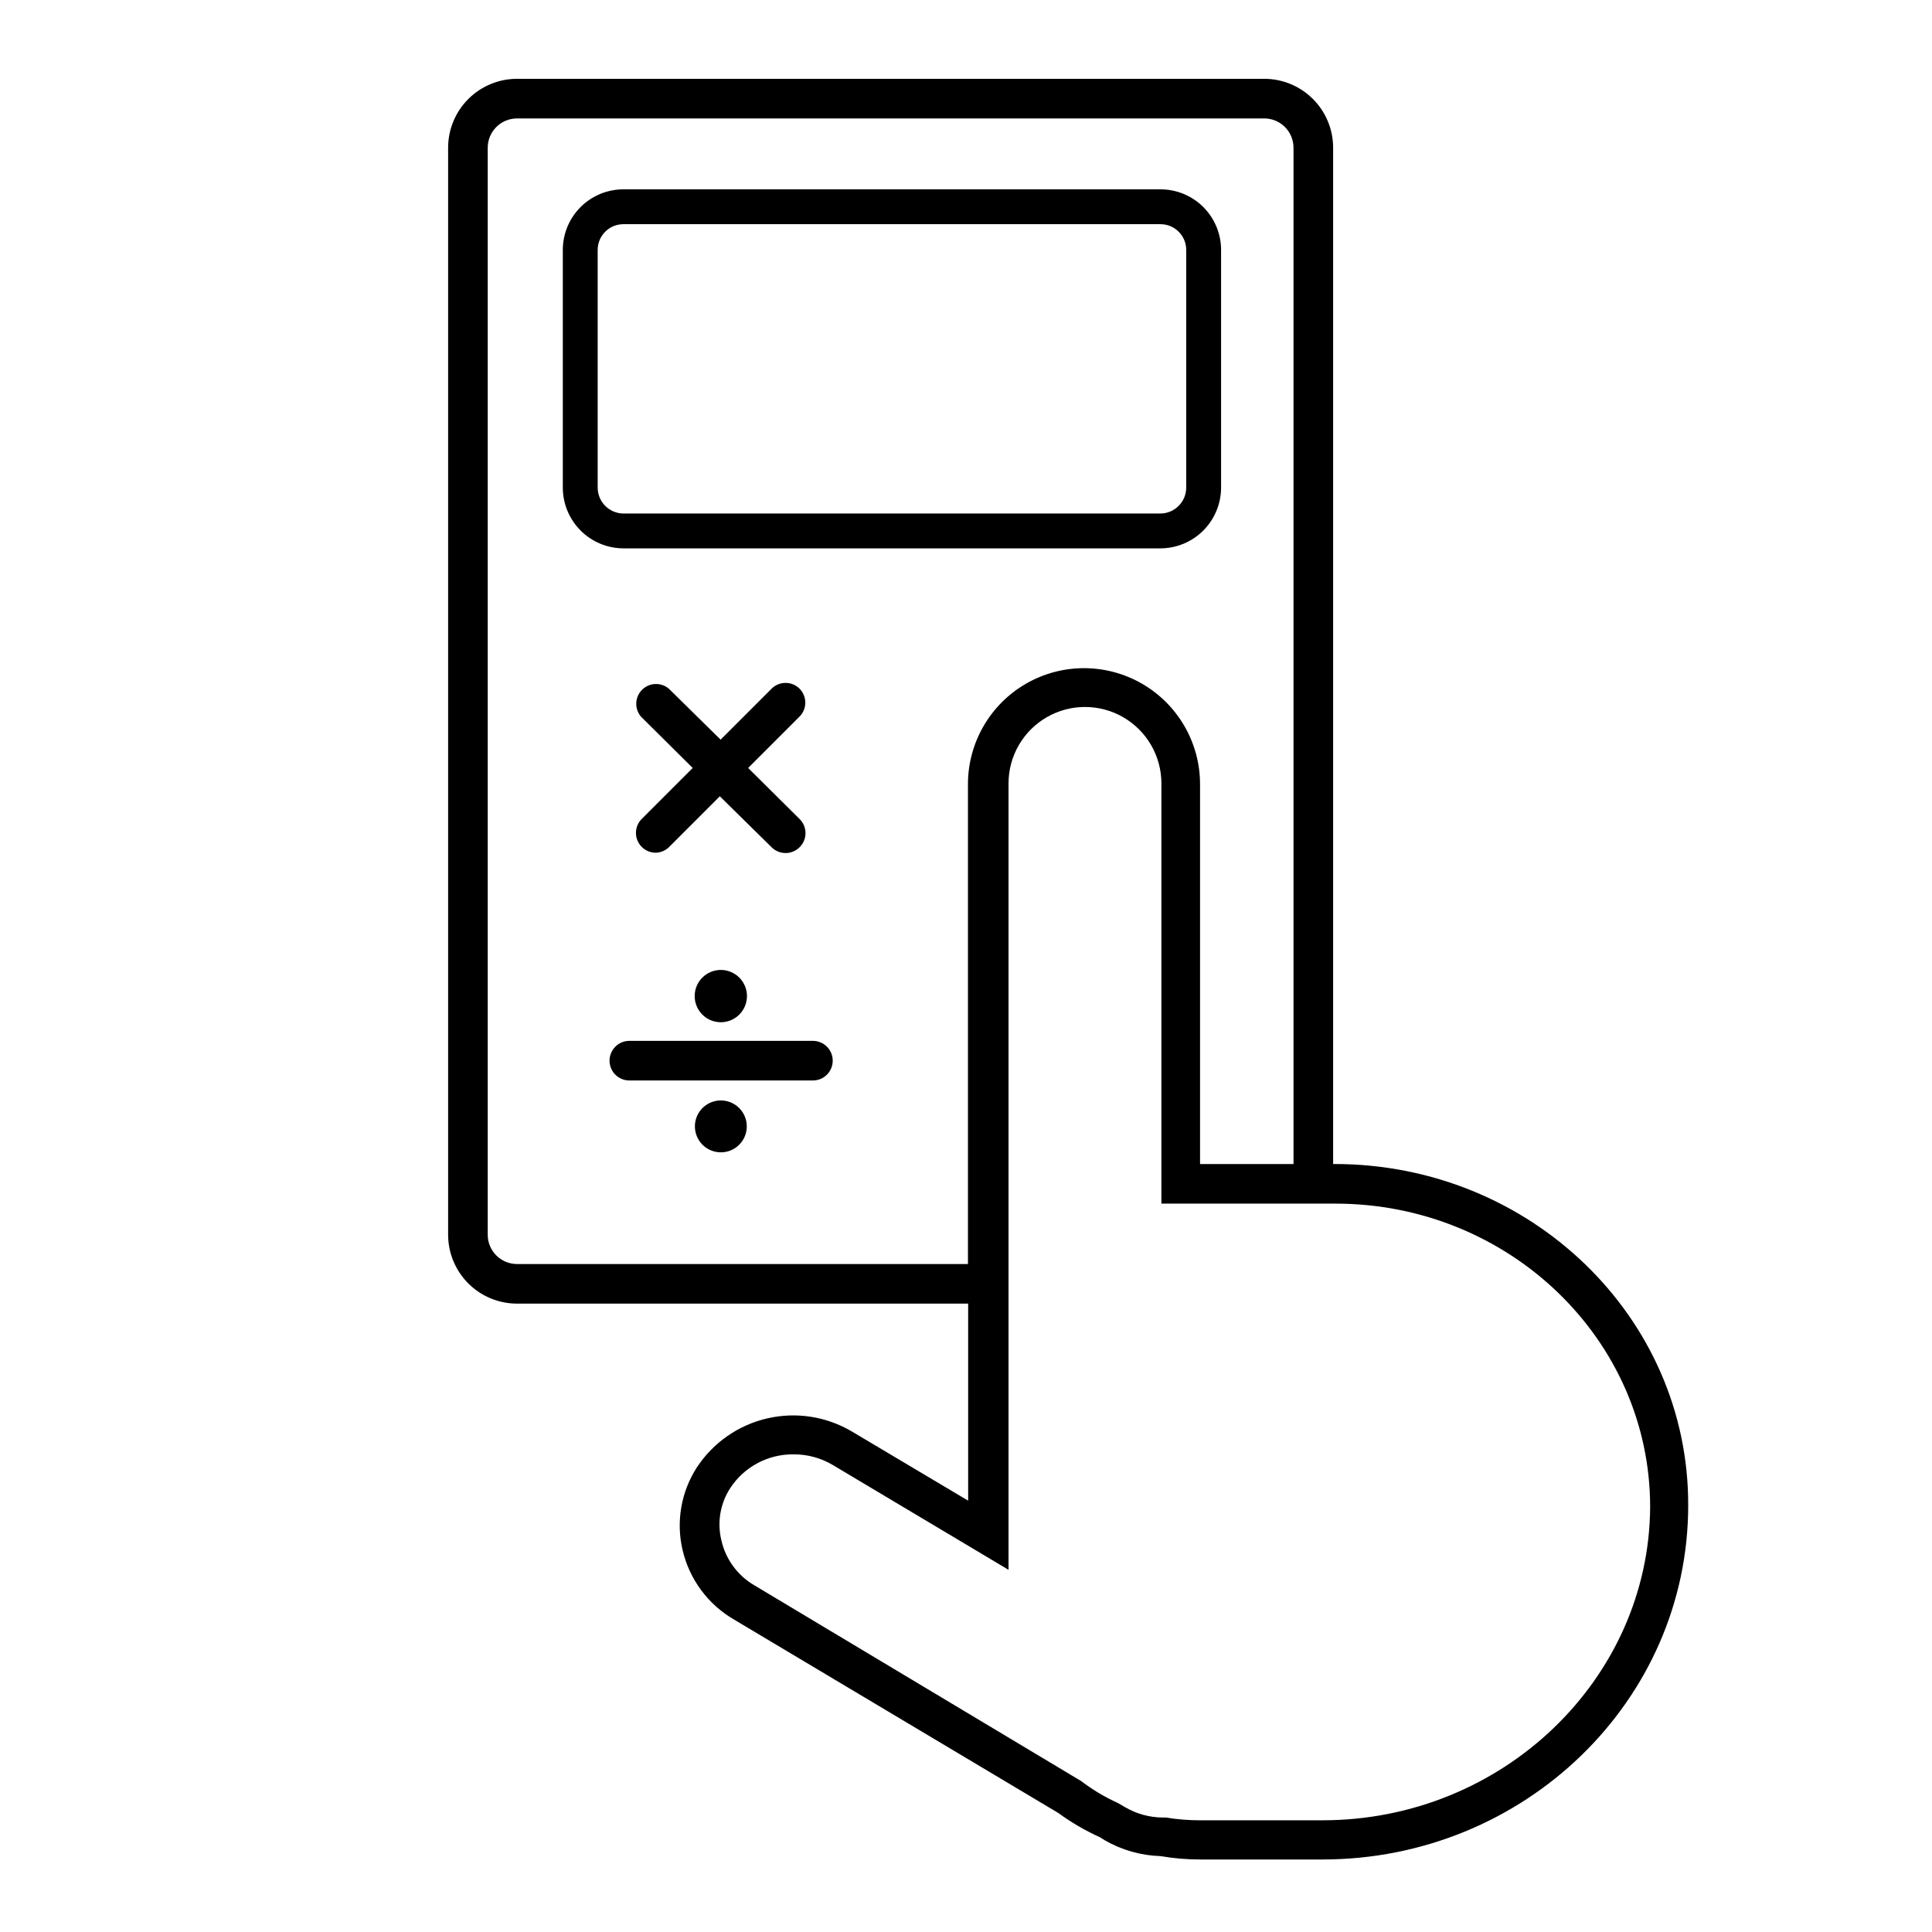 <?xml version="1.0" encoding="UTF-8"?>
<!-- The Best Svg Icon site in the world: iconSvg.co, Visit us! https://iconsvg.co -->
<svg fill="#000000" width="800px" height="800px" version="1.1" viewBox="144 144 512 512" xmlns="http://www.w3.org/2000/svg">
 <g>
  <path d="m451.54 289.32c4.262-0.012 8.348-1.715 11.359-4.734 3.008-3.023 4.699-7.113 4.699-11.375v-62.977c0-4.258-1.691-8.344-4.703-11.355s-7.098-4.703-11.355-4.703h-142.33c-4.258 0-8.344 1.691-11.355 4.703-3.012 3.012-4.703 7.098-4.703 11.355v62.977c0 4.262 1.691 8.352 4.699 11.375 3.012 3.019 7.098 4.723 11.359 4.734zm-149.15-16.109v-62.977c0-3.769 3.055-6.824 6.82-6.824h142.33c3.766 0 6.82 3.055 6.82 6.824v62.977c0 3.777-3.047 6.844-6.82 6.875h-142.33c-3.777-0.031-6.82-3.098-6.82-6.875z"/>
  <path d="m359.33 419.84h-48.547c-2.898 0-5.246 2.352-5.246 5.25 0 2.898 2.348 5.246 5.246 5.246h48.648c2.898 0 5.25-2.348 5.25-5.246 0-2.898-2.352-5.25-5.25-5.25z"/>
  <path d="m355.91 326.53c-0.984-0.996-2.324-1.555-3.727-1.555-1.398 0-2.738 0.559-3.723 1.555l-13.488 13.488-13.699-13.488c-2.082-1.785-5.184-1.664-7.125 0.273-1.938 1.938-2.059 5.043-0.273 7.125l13.695 13.594-13.488 13.488 0.004-0.004c-0.996 0.988-1.555 2.328-1.555 3.727 0 1.402 0.559 2.742 1.555 3.727 0.988 0.984 2.328 1.531 3.727 1.523 1.293-0.047 2.527-0.57 3.461-1.469l13.488-13.488 13.699 13.488c0.984 0.992 2.324 1.551 3.723 1.551 1.402 0 2.742-0.559 3.727-1.551 0.996-0.988 1.555-2.328 1.555-3.727 0-1.398-0.559-2.742-1.555-3.727l-13.645-13.539 13.488-13.488c1.031-0.965 1.629-2.309 1.656-3.719 0.031-1.414-0.508-2.777-1.5-3.785z"/>
  <path d="m328.1 407.92c-0.023 2.812 1.656 5.359 4.25 6.445 2.594 1.082 5.586 0.496 7.574-1.492s2.578-4.981 1.492-7.574c-1.086-2.594-3.633-4.273-6.441-4.254-3.785 0.031-6.848 3.09-6.875 6.875z"/>
  <path d="m334.98 435.63c-2.777 0.02-5.266 1.711-6.316 4.281-1.047 2.57-0.445 5.516 1.523 7.473 1.973 1.957 4.926 2.535 7.488 1.469 2.562-1.07 4.231-3.57 4.231-6.348 0-1.832-0.73-3.59-2.031-4.879-1.301-1.293-3.062-2.012-4.894-1.996z"/>
  <path d="m497.66 452.48h-0.367v-269.33c0-4.844-1.926-9.492-5.348-12.914-3.426-3.426-8.07-5.352-12.914-5.352h-198.01c-4.844 0-9.492 1.926-12.914 5.352-3.426 3.422-5.352 8.07-5.352 12.914v288.06c0 4.844 1.926 9.488 5.352 12.914 3.422 3.426 8.07 5.348 12.914 5.348h119.55v52.219l-30.699-18.262c-6.762-4.043-14.82-5.316-22.496-3.555-7.676 1.762-14.375 6.418-18.699 13-4.195 6.492-5.559 14.414-3.781 21.938 1.816 7.727 6.734 14.371 13.594 18.367l85.961 51.273c3.457 2.527 7.168 4.691 11.074 6.453l1.258 0.789c4.512 2.602 9.598 4.043 14.801 4.199 3.469 0.598 6.981 0.895 10.496 0.891h32.379c53.426 0 96.93-41.984 96.93-93.836 0.16-49.961-41.93-90.473-93.727-90.473zm-216.64 26.5c-4.289 0-7.769-3.477-7.769-7.766v-288.06c0-2.062 0.82-4.039 2.277-5.492 1.457-1.457 3.43-2.277 5.492-2.277h198.01c2.059 0 4.035 0.82 5.492 2.277 1.453 1.453 2.273 3.43 2.273 5.492v269.33h-24.77v-100.66c0-10.984-5.863-21.137-15.379-26.633-9.516-5.492-21.238-5.492-30.754 0-9.512 5.496-15.375 15.648-15.375 26.633v127.16zm213.43 147.42h-32.43c-3.023 0-6.043-0.242-9.027-0.734h-0.84c-3.504-0.02-6.945-0.961-9.973-2.731l-1.996-1.156 0.004 0.004c-3.43-1.551-6.668-3.488-9.656-5.773l-86.645-51.902c-4.434-2.59-7.59-6.906-8.715-11.914-1.16-4.746-0.305-9.762 2.363-13.855 3.688-5.613 9.973-8.973 16.688-8.922 3.695-0.035 7.324 0.945 10.496 2.836l46.551 27.762v-208.4c0-7.238 3.863-13.926 10.129-17.543 6.269-3.621 13.988-3.621 20.258 0 6.266 3.617 10.129 10.305 10.129 17.543v111.36h46.129c45.973 0 83.391 36 83.391 80.398-0.262 45.551-39.043 83.023-86.855 83.023z"/>
 </g>
</svg>